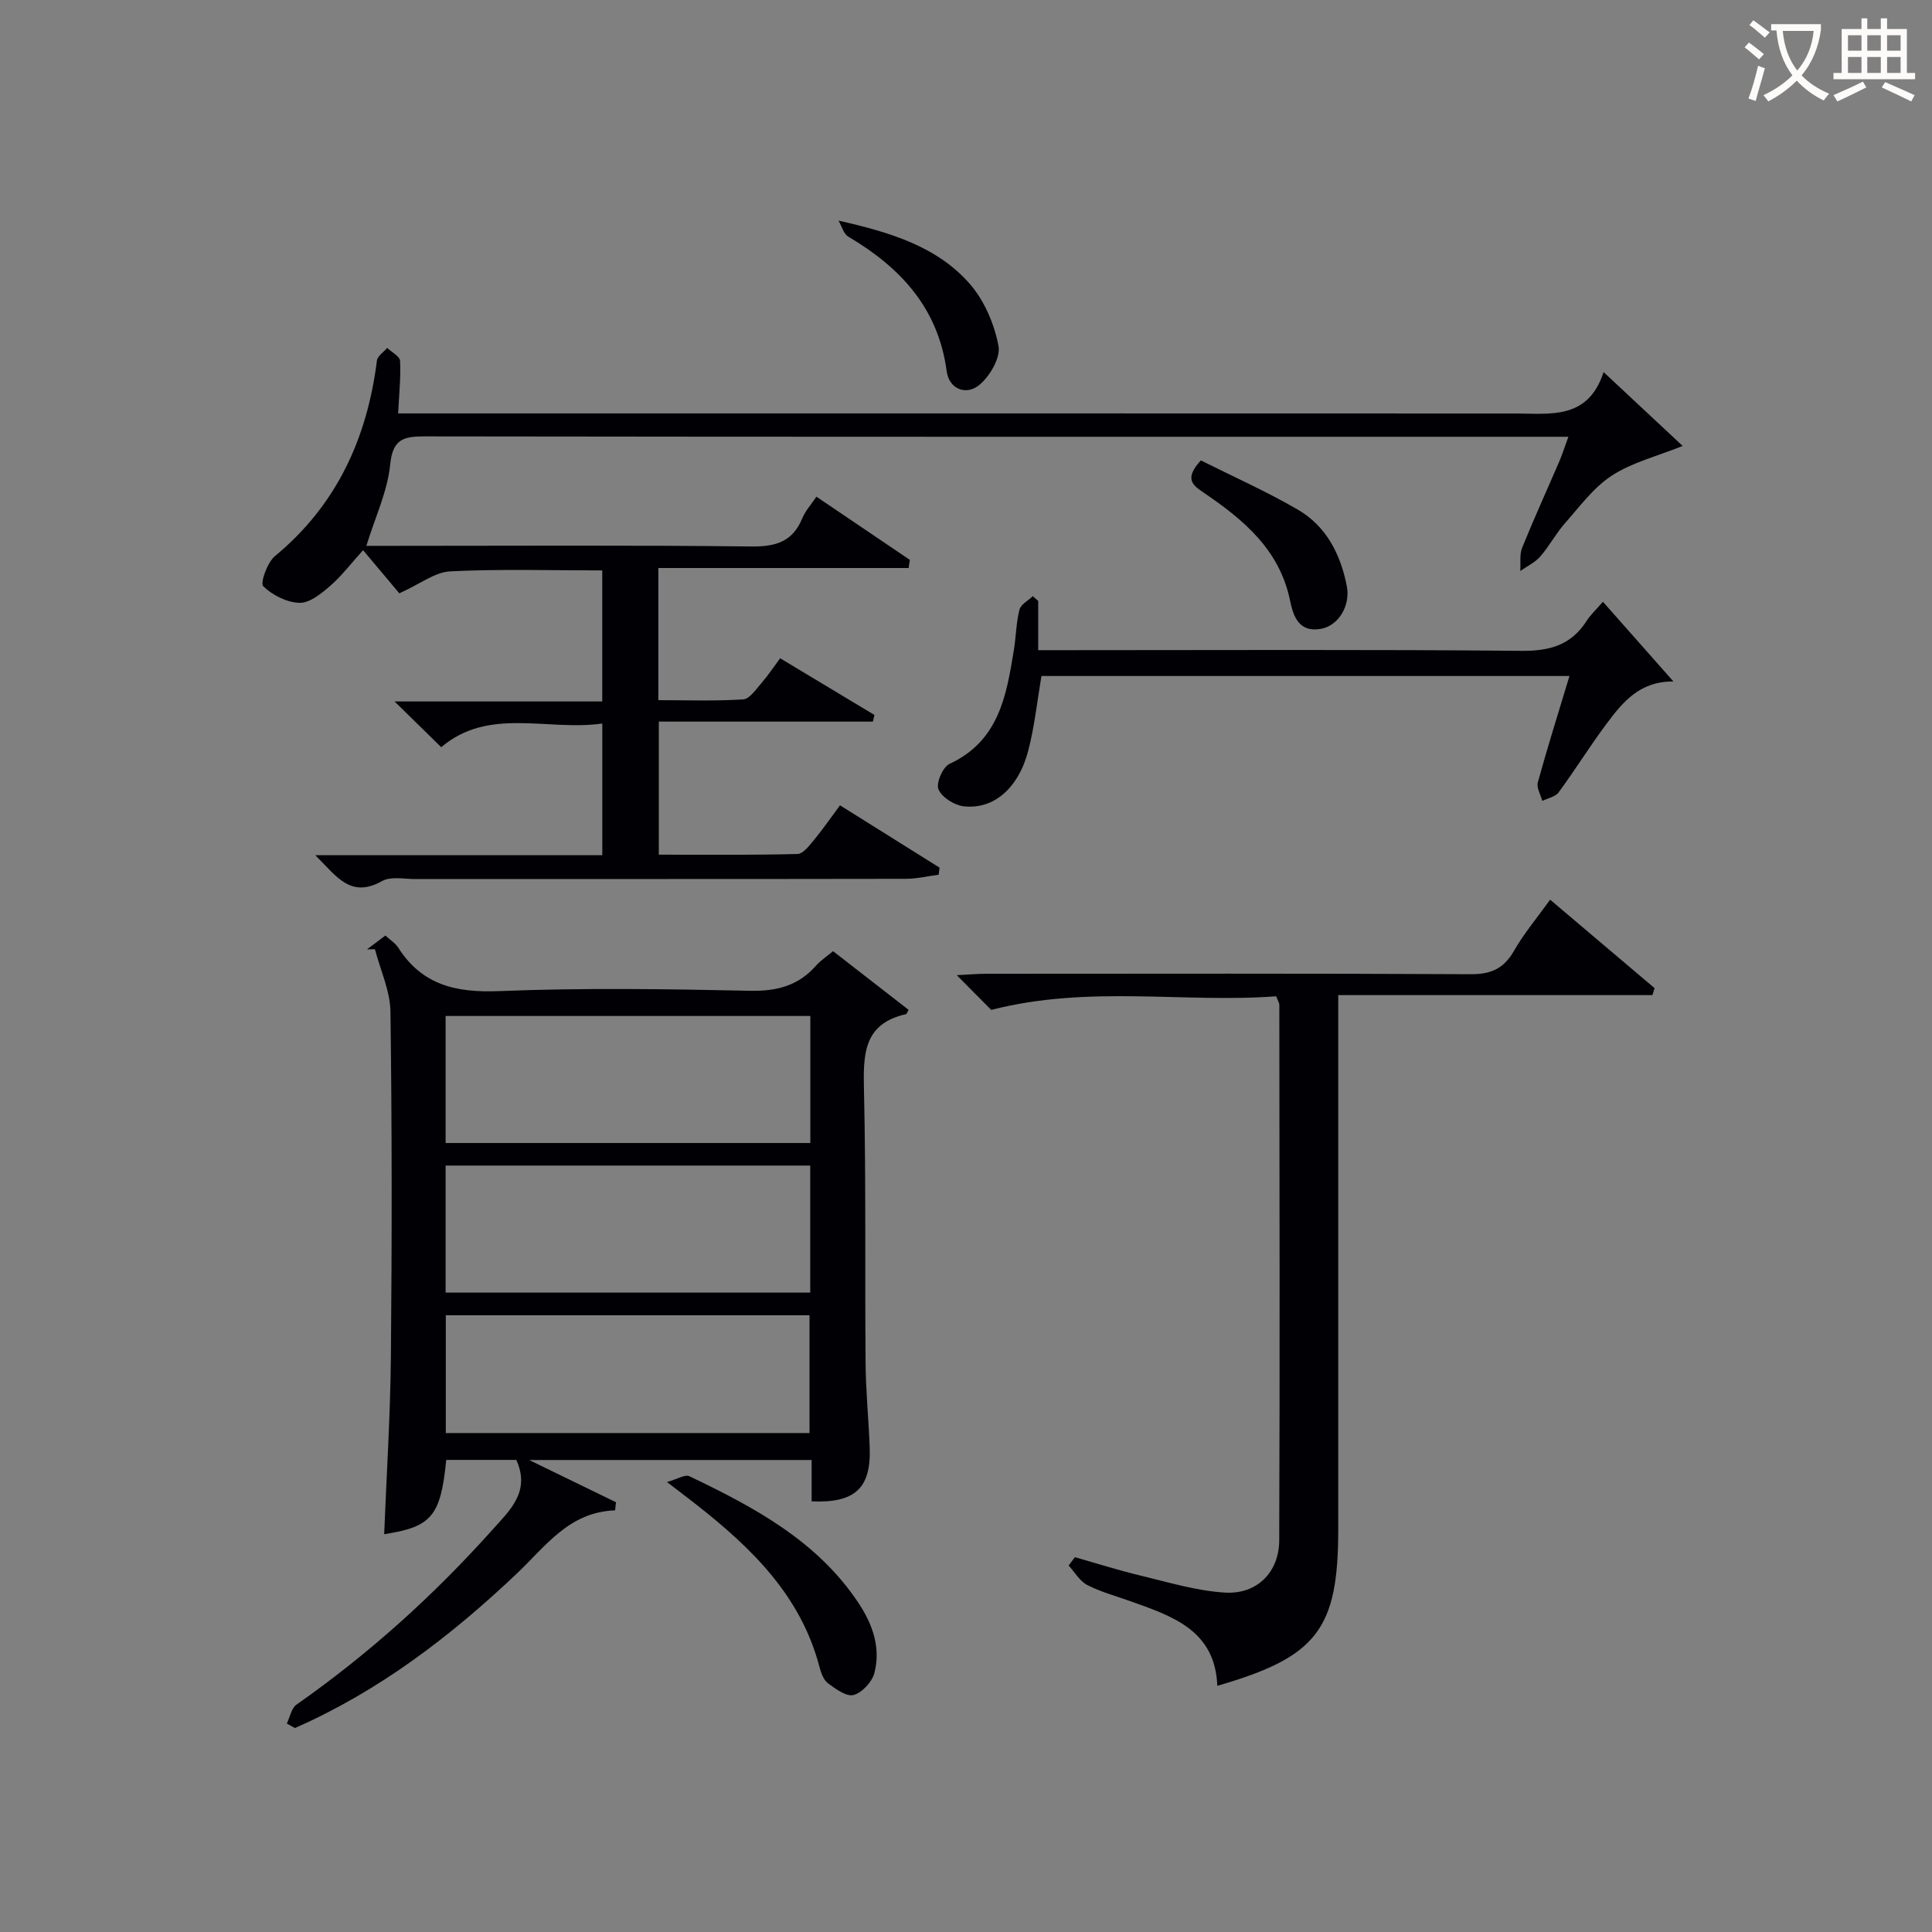 <svg enable-background="new 0 0 400 400" viewBox="0 0 400 400" xmlns="http://www.w3.org/2000/svg"><rect x="0" y="0" width="400" height="400" fill="#808080" stroke="none"/><g fill="#010105"><path d="m59.38 356.84c.65-1.33.95-3.18 2.01-3.92 14.93-10.46 28.36-22.57 40.51-36.14 3.65-4.08 7.99-7.95 4.99-14.52-4.73 0-9.63 0-14.5 0-1.15 11.66-3.04 13.87-12.85 15.38.48-12.22 1.27-24.46 1.39-36.72.22-23.81.23-47.63-.09-71.44-.06-4.33-2.09-8.63-3.21-12.95-.55.01-1.1.02-1.65.03 1.22-.92 2.44-1.84 3.81-2.87 1.04.96 2.09 1.6 2.68 2.54 4.95 7.75 11.99 9.32 20.86 8.97 17.29-.7 34.64-.44 51.95-.07 5.57.12 10.02-1.05 13.69-5.22.97-1.1 2.26-1.93 3.51-2.98 5.3 4.11 10.5 8.16 15.64 12.15-.36.62-.42.87-.53.89-8.95 1.99-8.87 8.51-8.71 15.86.43 18.81.17 37.63.33 56.45.05 5.81.64 11.61.85 17.42.31 8.38-3.01 11.54-12.02 11.14 0-2.75 0-5.52 0-8.56-19.34 0-38.27 0-58.48 0 6.63 3.23 12.3 5.98 17.97 8.74-.06.56-.12 1.12-.18 1.68-9.53.33-14.39 7.44-20.31 13.05-13.71 13.01-28.56 24.37-45.98 32.02-.55-.32-1.12-.62-1.68-.93zm108.39-146.49c-25.47 0-50.48 0-75.51 0v26.3h75.51c0-8.85 0-17.43 0-26.3zm-75.51 30.97v26.3h75.49c0-8.89 0-17.47 0-26.3-25.17 0-50.08 0-75.49 0zm.04 30.99v24.39h75.3c0-8.34 0-16.37 0-24.39-25.28 0-50.17 0-75.3 0z"/><path d="m188.13 117.6c-17.18 0-34.37 0-51.83 0v27.36c5.75 0 11.68.22 17.57-.16 1.36-.09 2.68-2.14 3.84-3.45 1.3-1.49 2.39-3.16 3.81-5.06 6.62 3.98 13.08 7.86 19.53 11.74-.11.46-.22.92-.33 1.37-14.64 0-29.29 0-44.32 0v27.55c9.51 0 19.11.11 28.7-.14 1.22-.03 2.54-1.84 3.54-3.04 1.79-2.16 3.37-4.49 5.27-7.04 7.02 4.39 13.82 8.65 20.62 12.91-.06.49-.12.97-.19 1.46-2.28.3-4.57.85-6.85.85-33.82.06-67.65.03-101.48.05-2.33 0-5.09-.6-6.9.41-6.57 3.69-9.46-1.03-13.83-5.35h59.42c0-9.15 0-17.87 0-27.26-11.43 1.61-23.5-3.48-33.35 4.9-3.22-3.15-6.37-6.24-9.66-9.47h43c0-9.3 0-18.01 0-27.13-10.58 0-21.04-.32-31.46.19-3.19.16-6.27 2.63-10.55 4.55-2.15-2.55-4.79-5.7-7.51-8.93-2.57 2.84-4.48 5.38-6.83 7.41-1.83 1.58-4.23 3.55-6.33 3.49-2.61-.07-5.61-1.58-7.51-3.44-.66-.65.83-4.91 2.41-6.22 12.78-10.56 19.09-24.36 21.13-40.5.12-.95 1.39-1.75 2.13-2.62.93.9 2.61 1.75 2.66 2.69.17 3.41-.2 6.85-.4 10.87h6.74c74.82 0 149.63-.01 224.45.02 7.35 0 15.14 1.37 18.39-8.57 6.1 5.7 11.37 10.61 16.37 15.29-5.33 2.14-10.47 3.41-14.67 6.14-3.8 2.47-6.68 6.44-9.76 9.93-1.86 2.11-3.19 4.69-5.05 6.81-1.09 1.25-2.74 2.02-4.14 3.01.11-1.62-.19-3.4.39-4.83 2.43-6.01 5.13-11.91 7.69-17.87.58-1.35 1.03-2.77 1.88-5.09-2.41 0-4.31 0-6.2 0-76.81 0-153.63.03-230.44-.08-4.45-.01-6.77.45-7.3 5.86-.54 5.48-3.07 10.77-4.93 16.8h5.25c24.83 0 49.66-.16 74.48.13 5.09.06 8.55-1.02 10.54-5.87.61-1.49 1.78-2.75 2.91-4.44 6.56 4.44 12.95 8.77 19.35 13.09-.1.56-.18 1.12-.25 1.68z"/><path d="m320.94 186.27c7.54 6.39 14.58 12.36 21.63 18.32-.15.48-.3.96-.46 1.44-21.46 0-42.92 0-65.04 0v6.64 103.95c0 20.69-4.36 26.44-25.04 32.41-.44-11.57-9.39-14.45-18.12-17.56-2.96-1.06-6.05-1.88-8.82-3.32-1.56-.81-2.58-2.65-3.84-4.03.43-.57.86-1.14 1.3-1.72 4.54 1.29 9.05 2.72 13.63 3.82 5.77 1.38 11.57 3.16 17.44 3.51 6.6.4 11.2-4.19 11.23-10.81.14-36.98.05-73.96.02-110.95 0-.3-.22-.6-.66-1.7-19.1 1.44-38.71-2.38-58.99 2.82-1.54-1.55-3.93-3.97-7.13-7.19 2.56-.13 4.26-.29 5.96-.29 33.49-.01 66.97-.09 100.46.09 4.17.02 6.8-1.16 8.9-4.76 2.03-3.58 4.72-6.77 7.53-10.67z"/><path d="m331.87 124.59c4.88 5.52 9.47 10.7 14.59 16.5-6.98-.05-10.48 4.27-13.76 8.65-3.49 4.66-6.56 9.63-10.01 14.32-.67.92-2.23 1.19-3.38 1.76-.34-1.29-1.22-2.73-.92-3.84 1.98-7.19 4.22-14.31 6.55-22.02-36.6 0-72.93 0-109.32 0-.86 5.04-1.4 10.3-2.71 15.37-2.03 7.88-7.19 12.33-13.43 11.6-1.92-.23-4.49-1.86-5.18-3.51-.54-1.28.9-4.63 2.29-5.27 10.21-4.73 11.78-14.1 13.32-23.56.45-2.78.47-5.66 1.16-8.37.28-1.09 1.8-1.87 2.76-2.79.37.33.75.66 1.12.99v10.19h6.07c31.32 0 62.65-.16 93.97.14 5.88.06 10.29-1.2 13.49-6.18.8-1.26 1.93-2.29 3.39-3.98z"/><path d="m138.09 306.84c2.16-.6 3.74-1.63 4.63-1.21 13.38 6.41 26.42 13.34 34.99 26.2 2.96 4.45 4.7 9.33 3.31 14.59-.49 1.83-2.54 4.03-4.29 4.51-1.47.4-3.73-1.25-5.31-2.43-.94-.71-1.45-2.21-1.78-3.46-3.85-14.65-14-24.51-25.37-33.45-1.7-1.33-3.41-2.62-6.18-4.75z"/><path d="m248.62 95.32c6.6 3.31 13.52 6.39 20.04 10.17 5.92 3.43 8.88 9.23 10.18 15.83.8 4.08-1.72 8.21-5.33 8.87-4.64.84-5.76-2.66-6.43-5.9-2.18-10.52-9.64-16.7-17.85-22.28-2.24-1.51-4.16-2.82-.61-6.69z"/><path d="m173.61 45.68c10.82 2.43 20.56 5.42 27.29 13.23 2.96 3.44 4.98 8.24 5.83 12.72.46 2.43-1.8 6.28-3.98 8.08-2.68 2.21-6.24.91-6.75-2.86-1.75-13.08-9.56-21.46-20.36-27.85-.99-.58-1.37-2.19-2.03-3.32z"/></g><path d="m362.1 8.8c1.1.8 2.1 1.6 3.1 2.4l-1 1.1c-1.3-1.1-2.3-2-3-2.5zm1.9 4.8c.5.2.9.4 1.4.5-.6 2.3-1.3 4.5-1.9 6.8l-1.5-.5c.8-2.1 1.4-4.3 2-6.8zm-1-9.4c1.3.9 2.4 1.8 3.4 2.5l-1 1.1c-1.4-1.2-2.4-2.1-3.2-2.6zm3.7 2.2v-1.4h10.3v1.2c-.5 3.6-1.8 6.8-4 9.4 1.5 1.6 3.4 2.8 5.7 3.8-.3.4-.7.8-1.1 1.4-2.3-1.1-4.1-2.5-5.6-4.1-1.6 1.6-3.6 3.1-5.9 4.3-.3-.5-.7-.9-1-1.3 2.4-1.1 4.4-2.5 6-4.1-1.9-2.5-3-5.6-3.3-9.3h-1.1zm8.8 0h-6.4c.3 3.3 1.3 6 3 8.2 2-2.3 3.1-5.1 3.4-8.2z" fill="#fcfbfa"/><path d="m385.3 3.8h1.3v2.2h2.8v-2.2h1.3v2.2h4.1v9.1h1.7v1.3h-16.9v-1.3h1.7v-9.1h4.1v-2.2zm.4 13.1.7 1.2c-1.8.9-3.8 1.9-6 2.9-.2-.4-.5-.8-.8-1.3 2.3-1 4.3-1.9 6.1-2.8zm-3.1-6.4h2.8v-3.2h-2.8zm0 4.6h2.8v-3.3h-2.8zm4-4.6h2.8v-3.2h-2.8zm0 4.6h2.8v-3.3h-2.8zm3.7 1.9c2.1.9 4.1 1.8 6.1 2.7l-.7 1.3c-2.2-1.1-4.2-2-6.1-2.9zm3.2-9.7h-2.8v3.2h2.8zm-2.8 7.8h2.8v-3.3h-2.8z" fill="#fcfbfa"/></svg>